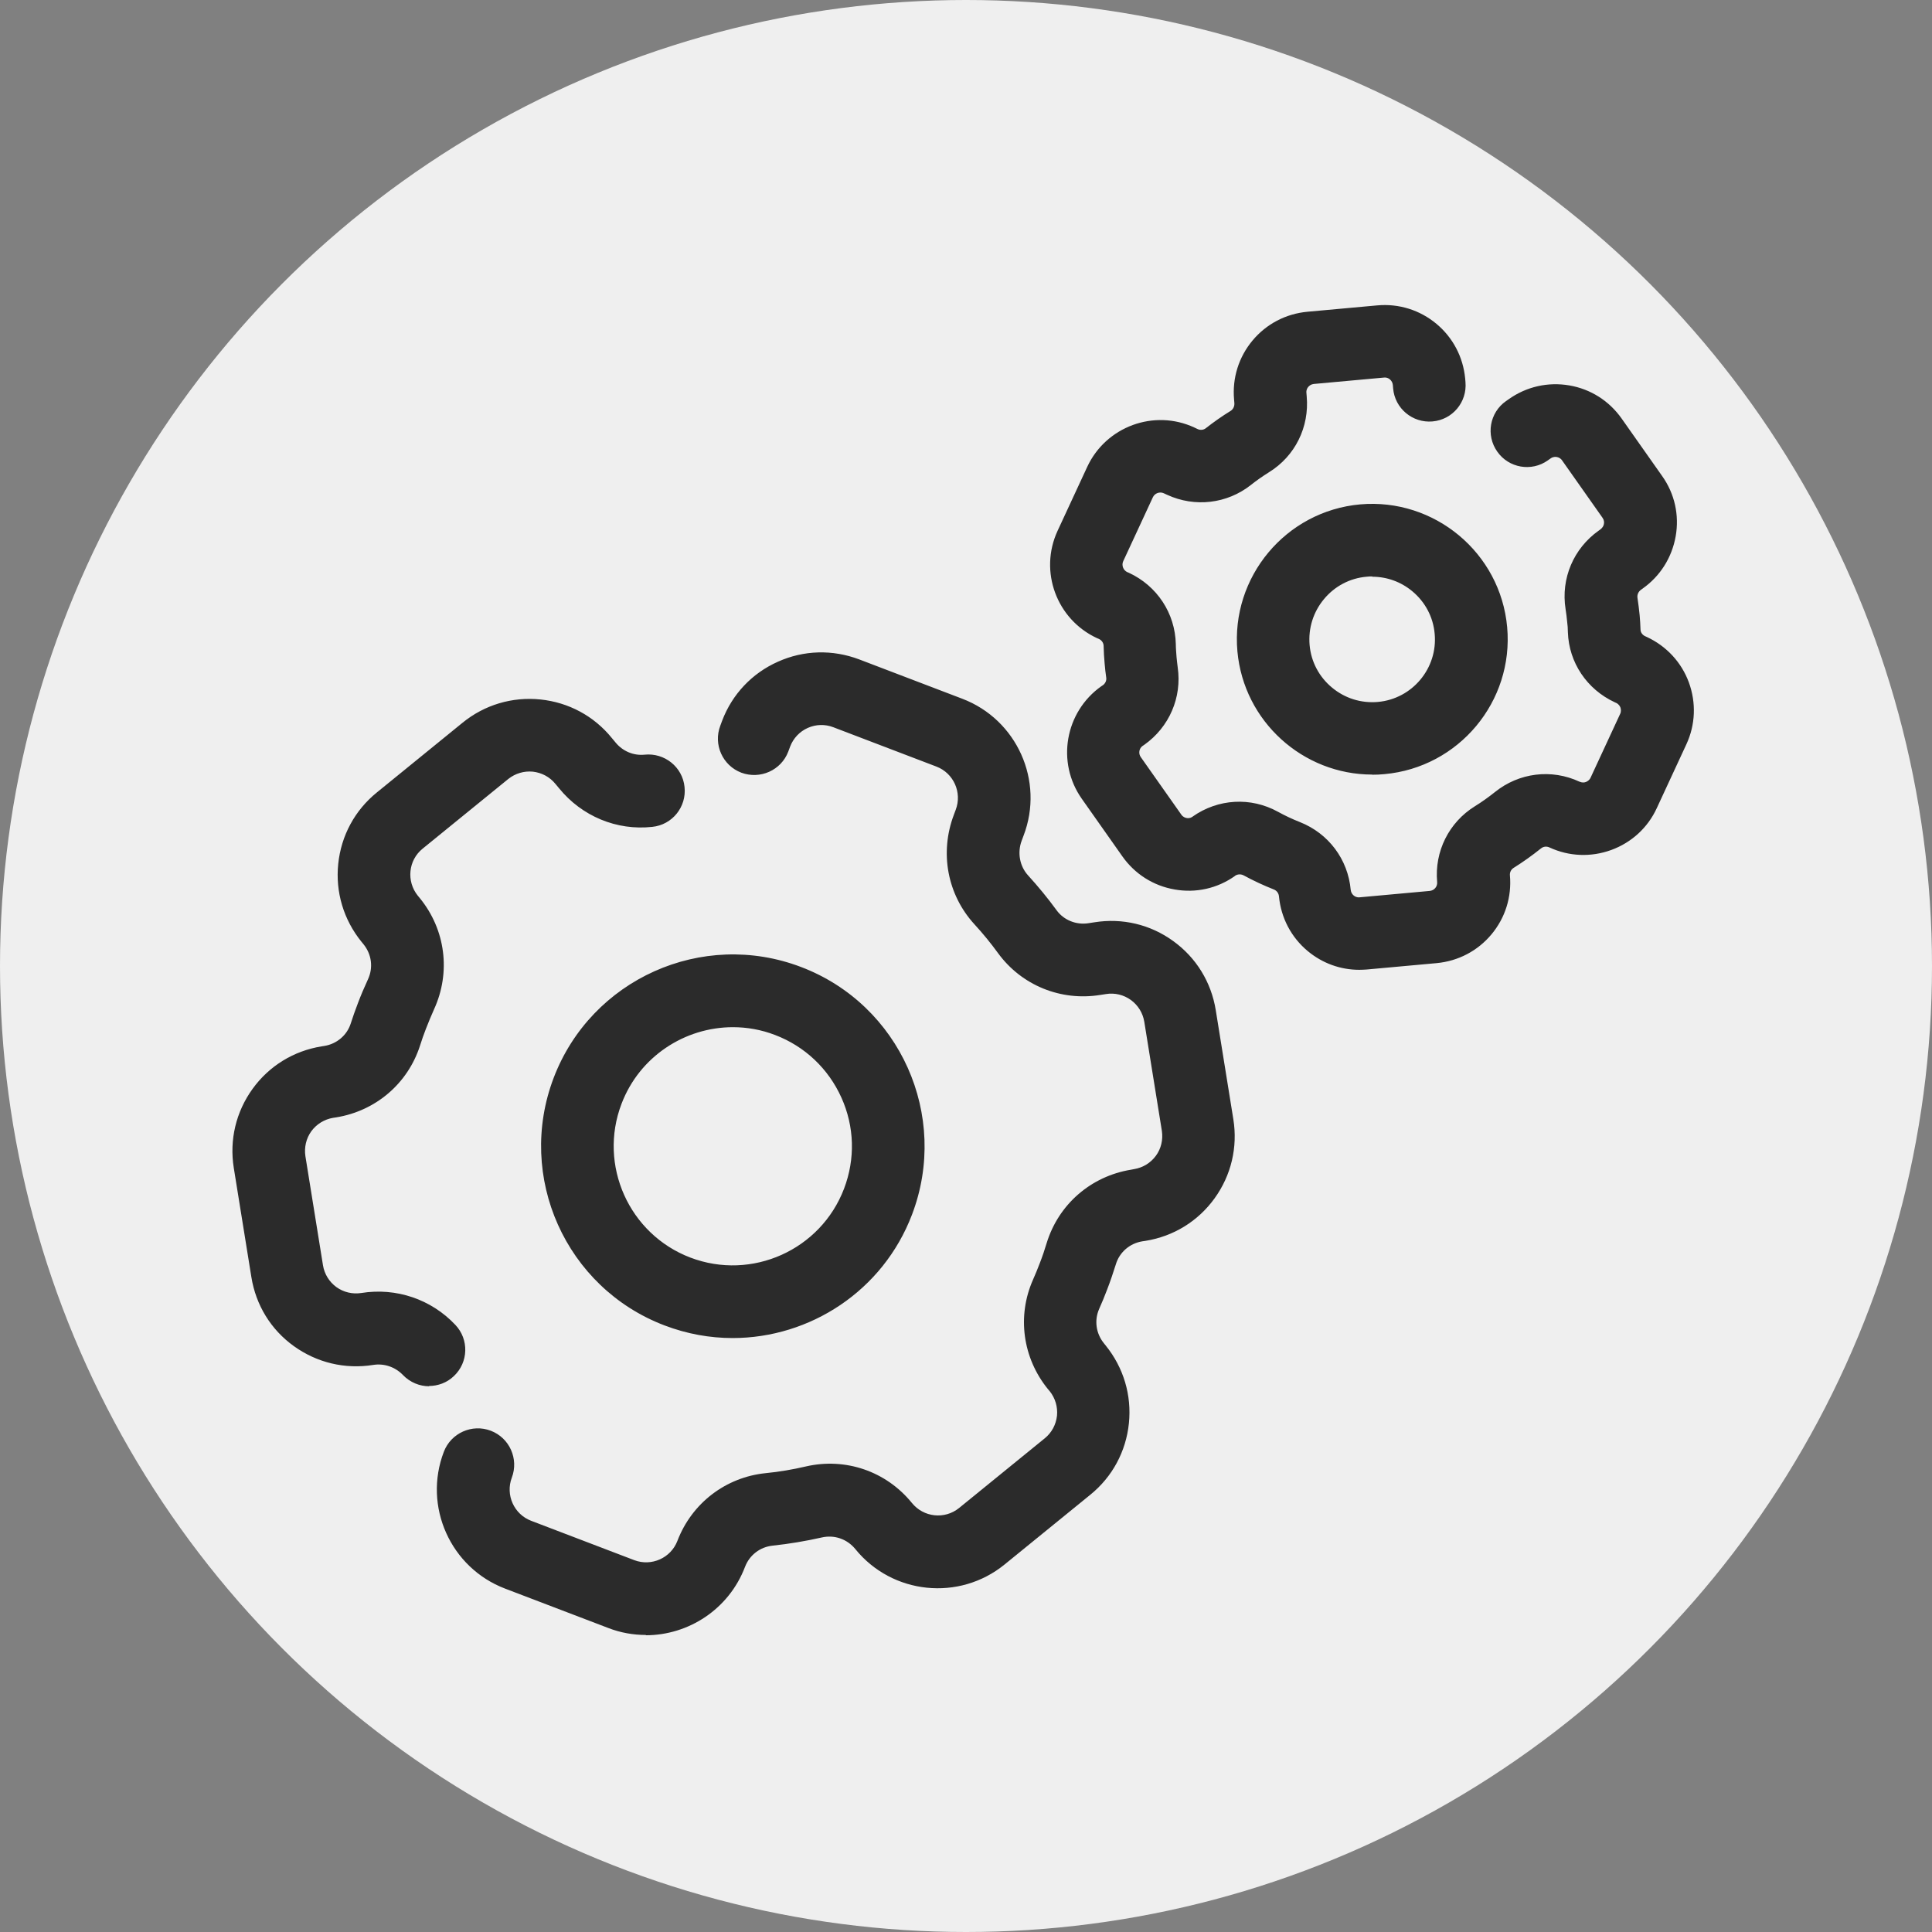 <svg width="133" height="133" viewBox="0 0 133 133" fill="none" xmlns="http://www.w3.org/2000/svg">
<rect x="0" y="0" width="133" height="133" fill="#808080" stroke="none"/>
<circle cx="66.5" cy="66.5" r="66.5" fill="#EFEFEF"/>
<path d="M50.434 92.112C48.874 92.112 47.294 91.832 45.744 91.242C38.944 88.652 35.524 81.012 38.114 74.202C40.704 67.402 48.344 63.972 55.154 66.572C61.954 69.162 65.374 76.802 62.784 83.612C60.784 88.872 55.754 92.112 50.434 92.112ZM50.454 70.712C47.154 70.712 44.024 72.722 42.784 75.992C41.174 80.212 43.304 84.962 47.524 86.572C51.754 88.182 56.494 86.052 58.104 81.832C58.884 79.782 58.824 77.562 57.924 75.562C57.024 73.562 55.404 72.032 53.364 71.252C52.404 70.882 51.424 70.712 50.454 70.712ZM44.464 112.552C43.604 112.552 42.724 112.402 41.874 112.072L34.774 109.362C31.014 107.932 29.114 103.702 30.554 99.942C31.044 98.652 32.494 98.002 33.784 98.492C35.074 98.982 35.724 100.432 35.234 101.722C34.784 102.912 35.384 104.242 36.564 104.692L43.664 107.402C44.854 107.852 46.184 107.252 46.634 106.072C47.624 103.482 49.954 101.692 52.714 101.412C53.644 101.322 54.574 101.162 55.474 100.952C58.204 100.322 61.004 101.282 62.774 103.462C63.584 104.462 65.034 104.612 66.024 103.812L71.924 99.012C72.404 98.622 72.694 98.072 72.764 97.462C72.824 96.852 72.644 96.252 72.264 95.772L72.144 95.632C70.394 93.482 70.004 90.592 71.114 88.092C71.274 87.722 71.434 87.352 71.574 86.972C71.754 86.512 71.914 86.042 72.054 85.572C72.874 82.902 75.104 80.972 77.864 80.522L78.074 80.482C78.684 80.382 79.214 80.052 79.574 79.562C79.934 79.072 80.074 78.452 79.984 77.852L78.774 70.342C78.674 69.732 78.344 69.202 77.854 68.842C77.354 68.482 76.744 68.332 76.134 68.432L75.744 68.492C73.024 68.932 70.324 67.832 68.704 65.612C68.204 64.922 67.654 64.252 67.084 63.632C65.214 61.592 64.674 58.702 65.664 56.092L65.794 55.742C66.244 54.552 65.644 53.222 64.464 52.772L57.364 50.062C56.784 49.842 56.164 49.862 55.604 50.112C55.044 50.362 54.614 50.822 54.394 51.392L54.264 51.742C53.774 53.032 52.324 53.672 51.034 53.192C49.744 52.702 49.094 51.252 49.584 49.962L49.714 49.612C50.404 47.792 51.774 46.342 53.554 45.552C55.334 44.752 57.314 44.702 59.144 45.392L66.244 48.102C70.004 49.532 71.904 53.762 70.464 57.522L70.334 57.872C70.024 58.692 70.194 59.622 70.764 60.252C71.464 61.022 72.134 61.832 72.744 62.672C73.234 63.342 74.094 63.692 74.944 63.552L75.334 63.492C77.264 63.182 79.194 63.642 80.764 64.782C82.344 65.922 83.384 67.612 83.694 69.542L84.904 77.052C85.214 78.982 84.754 80.912 83.614 82.492C82.474 84.072 80.784 85.112 78.854 85.422L78.644 85.452C77.774 85.592 77.064 86.202 76.814 87.042C76.634 87.612 76.444 88.182 76.224 88.752C76.044 89.222 75.864 89.672 75.664 90.112C75.324 90.892 75.444 91.792 75.994 92.472L76.114 92.622C77.344 94.142 77.914 96.042 77.714 97.982C77.514 99.922 76.574 101.672 75.054 102.902L69.154 107.702C66.034 110.242 61.424 109.772 58.884 106.642C58.314 105.942 57.434 105.642 56.564 105.842C55.454 106.092 54.324 106.282 53.194 106.402C52.324 106.492 51.594 107.052 51.284 107.872C50.174 110.782 47.394 112.572 44.454 112.572L44.464 112.552ZM29.554 95.432C28.894 95.432 28.234 95.172 27.734 94.652C27.204 94.102 26.444 93.842 25.694 93.962C23.754 94.272 21.824 93.812 20.234 92.672C18.644 91.532 17.614 89.842 17.304 87.912L16.094 80.402C15.784 78.472 16.244 76.542 17.384 74.962C18.524 73.382 20.214 72.342 22.144 72.032L22.334 72.002C23.184 71.862 23.884 71.272 24.144 70.462C24.294 70.002 24.454 69.532 24.634 69.072C24.844 68.512 25.084 67.952 25.334 67.412C25.704 66.612 25.584 65.692 25.024 65.002L24.884 64.832C23.654 63.312 23.084 61.412 23.284 59.472C23.484 57.532 24.424 55.782 25.944 54.552L31.844 49.752C33.354 48.522 35.264 47.952 37.204 48.152C39.144 48.352 40.894 49.292 42.124 50.812L42.374 51.112C42.864 51.712 43.614 52.032 44.374 51.952C45.754 51.812 46.984 52.802 47.124 54.172C47.274 55.542 46.284 56.782 44.904 56.922C42.454 57.192 40.054 56.192 38.484 54.262L38.234 53.962C37.844 53.482 37.294 53.192 36.684 53.122C36.074 53.062 35.474 53.242 34.994 53.622L29.094 58.422C28.104 59.222 27.964 60.672 28.764 61.662L28.904 61.832C30.674 64.002 31.044 66.932 29.884 69.472C29.684 69.922 29.494 70.372 29.314 70.842C29.164 71.222 29.034 71.602 28.914 71.982C28.074 74.592 25.864 76.482 23.134 76.922L22.934 76.952C22.334 77.052 21.794 77.382 21.434 77.872C21.074 78.372 20.934 78.982 21.024 79.592L22.234 87.102C22.334 87.712 22.664 88.242 23.154 88.602C23.654 88.962 24.264 89.102 24.864 89.012C27.274 88.622 29.684 89.442 31.344 91.202C32.294 92.202 32.254 93.782 31.244 94.732C30.764 95.192 30.144 95.412 29.524 95.412L29.554 95.432ZM94.464 53.322C89.704 53.322 85.624 49.672 85.184 44.842C84.724 39.722 88.514 35.182 93.634 34.722C98.744 34.272 103.294 38.052 103.754 43.172C104.214 48.292 100.424 52.832 95.304 53.292C95.024 53.322 94.734 53.332 94.454 53.332L94.464 53.322ZM94.474 39.682C94.344 39.682 94.214 39.682 94.074 39.702C92.924 39.802 91.884 40.352 91.144 41.242C90.404 42.132 90.054 43.252 90.154 44.402C90.254 45.552 90.804 46.592 91.694 47.332C92.584 48.072 93.694 48.422 94.854 48.322C97.224 48.112 98.984 46.002 98.764 43.632C98.664 42.482 98.114 41.442 97.224 40.702C96.444 40.052 95.474 39.702 94.464 39.702L94.474 39.682ZM93.574 66.762C92.274 66.762 91.034 66.312 90.024 65.472C88.884 64.522 88.184 63.182 88.044 61.702C88.024 61.492 87.894 61.312 87.694 61.232C86.984 60.952 86.294 60.632 85.614 60.262C85.424 60.162 85.204 60.172 85.034 60.282C85.034 60.282 85.014 60.292 85.014 60.302C83.804 61.162 82.324 61.492 80.864 61.232C79.404 60.982 78.124 60.172 77.264 58.952L74.474 54.992C72.704 52.482 73.314 49.012 75.814 47.242L75.934 47.162C76.084 47.052 76.184 46.852 76.154 46.652C76.104 46.332 76.074 46.012 76.044 45.682C76.004 45.272 75.984 44.862 75.974 44.472C75.974 44.262 75.844 44.072 75.644 43.982L75.524 43.932C72.734 42.642 71.514 39.332 72.804 36.542L74.844 32.142C76.134 29.362 79.444 28.142 82.224 29.432L82.454 29.542C82.634 29.622 82.854 29.602 83.004 29.482C83.554 29.052 84.134 28.642 84.724 28.282C84.894 28.172 84.994 27.962 84.974 27.742L84.954 27.502C84.824 26.022 85.274 24.582 86.224 23.442C87.174 22.302 88.514 21.602 89.994 21.462L94.824 21.022C96.304 20.892 97.744 21.342 98.884 22.292C100.024 23.242 100.724 24.582 100.864 26.062L100.884 26.302C101.004 27.682 99.994 28.892 98.614 29.012C97.244 29.132 96.024 28.122 95.904 26.742L95.884 26.502C95.854 26.192 95.574 25.952 95.274 25.992L90.444 26.432C90.254 26.452 90.134 26.552 90.064 26.632C89.994 26.712 89.914 26.852 89.934 27.042L89.954 27.282C90.144 29.402 89.154 31.402 87.354 32.512C86.924 32.782 86.504 33.072 86.104 33.392C84.464 34.682 82.254 34.942 80.344 34.062L80.104 33.952C79.834 33.832 79.494 33.952 79.364 34.232L77.324 38.632C77.194 38.912 77.324 39.252 77.594 39.382L77.714 39.432C79.654 40.332 80.894 42.212 80.944 44.342C80.944 44.632 80.974 44.932 80.994 45.232C81.014 45.462 81.044 45.702 81.074 45.942C81.374 48.012 80.494 50.052 78.774 51.272L78.654 51.352C78.414 51.522 78.354 51.872 78.534 52.122L81.324 56.082C81.434 56.242 81.584 56.292 81.684 56.312C81.784 56.332 81.934 56.332 82.084 56.232C82.084 56.232 82.104 56.222 82.104 56.212C83.854 54.982 86.104 54.852 87.974 55.882C88.464 56.152 88.974 56.392 89.484 56.592C91.454 57.372 92.794 59.152 92.984 61.262C93.004 61.452 93.104 61.572 93.184 61.642C93.264 61.712 93.404 61.792 93.594 61.772L98.424 61.332C98.734 61.302 98.964 61.032 98.934 60.722C98.744 58.612 99.744 56.612 101.534 55.502C102.004 55.212 102.464 54.882 102.904 54.532C104.564 53.192 106.804 52.912 108.734 53.812C108.924 53.892 109.074 53.872 109.174 53.832C109.274 53.792 109.414 53.712 109.494 53.542L111.534 49.142C111.614 48.972 111.584 48.812 111.554 48.712C111.514 48.612 111.434 48.472 111.264 48.392L111.154 48.342C109.244 47.452 108.004 45.612 107.934 43.522C107.934 43.272 107.914 43.042 107.884 42.802C107.854 42.512 107.824 42.222 107.774 41.922C107.444 39.822 108.324 37.752 110.064 36.522L110.174 36.442C110.334 36.322 110.394 36.182 110.414 36.072C110.434 35.962 110.434 35.812 110.324 35.652L107.534 31.692C107.424 31.532 107.274 31.482 107.174 31.462C107.074 31.442 106.914 31.442 106.754 31.552L106.554 31.692C105.434 32.492 103.864 32.222 103.074 31.092C102.274 29.962 102.544 28.402 103.674 27.612L103.874 27.472C105.094 26.612 106.564 26.282 108.034 26.532C109.494 26.782 110.774 27.592 111.634 28.812L114.424 32.772C115.284 33.982 115.614 35.462 115.354 36.922C115.094 38.382 114.294 39.662 113.074 40.522L112.964 40.602C112.784 40.732 112.694 40.942 112.724 41.152C112.784 41.552 112.834 41.942 112.874 42.352C112.904 42.692 112.924 43.022 112.934 43.342C112.934 43.532 113.074 43.722 113.264 43.802L113.374 43.852C114.724 44.482 115.754 45.592 116.264 46.982C116.774 48.382 116.714 49.892 116.094 51.232L114.054 55.632C113.434 56.982 112.314 58.002 110.924 58.512C109.524 59.022 108.014 58.962 106.674 58.342C106.464 58.242 106.244 58.272 106.074 58.412C105.474 58.892 104.844 59.342 104.204 59.742C104.024 59.852 103.924 60.052 103.944 60.262C104.074 61.742 103.624 63.182 102.674 64.322C101.724 65.462 100.384 66.162 98.904 66.302L94.074 66.742C93.904 66.752 93.734 66.762 93.564 66.762H93.574Z" fill="#2B2B2B"/>
</svg>
